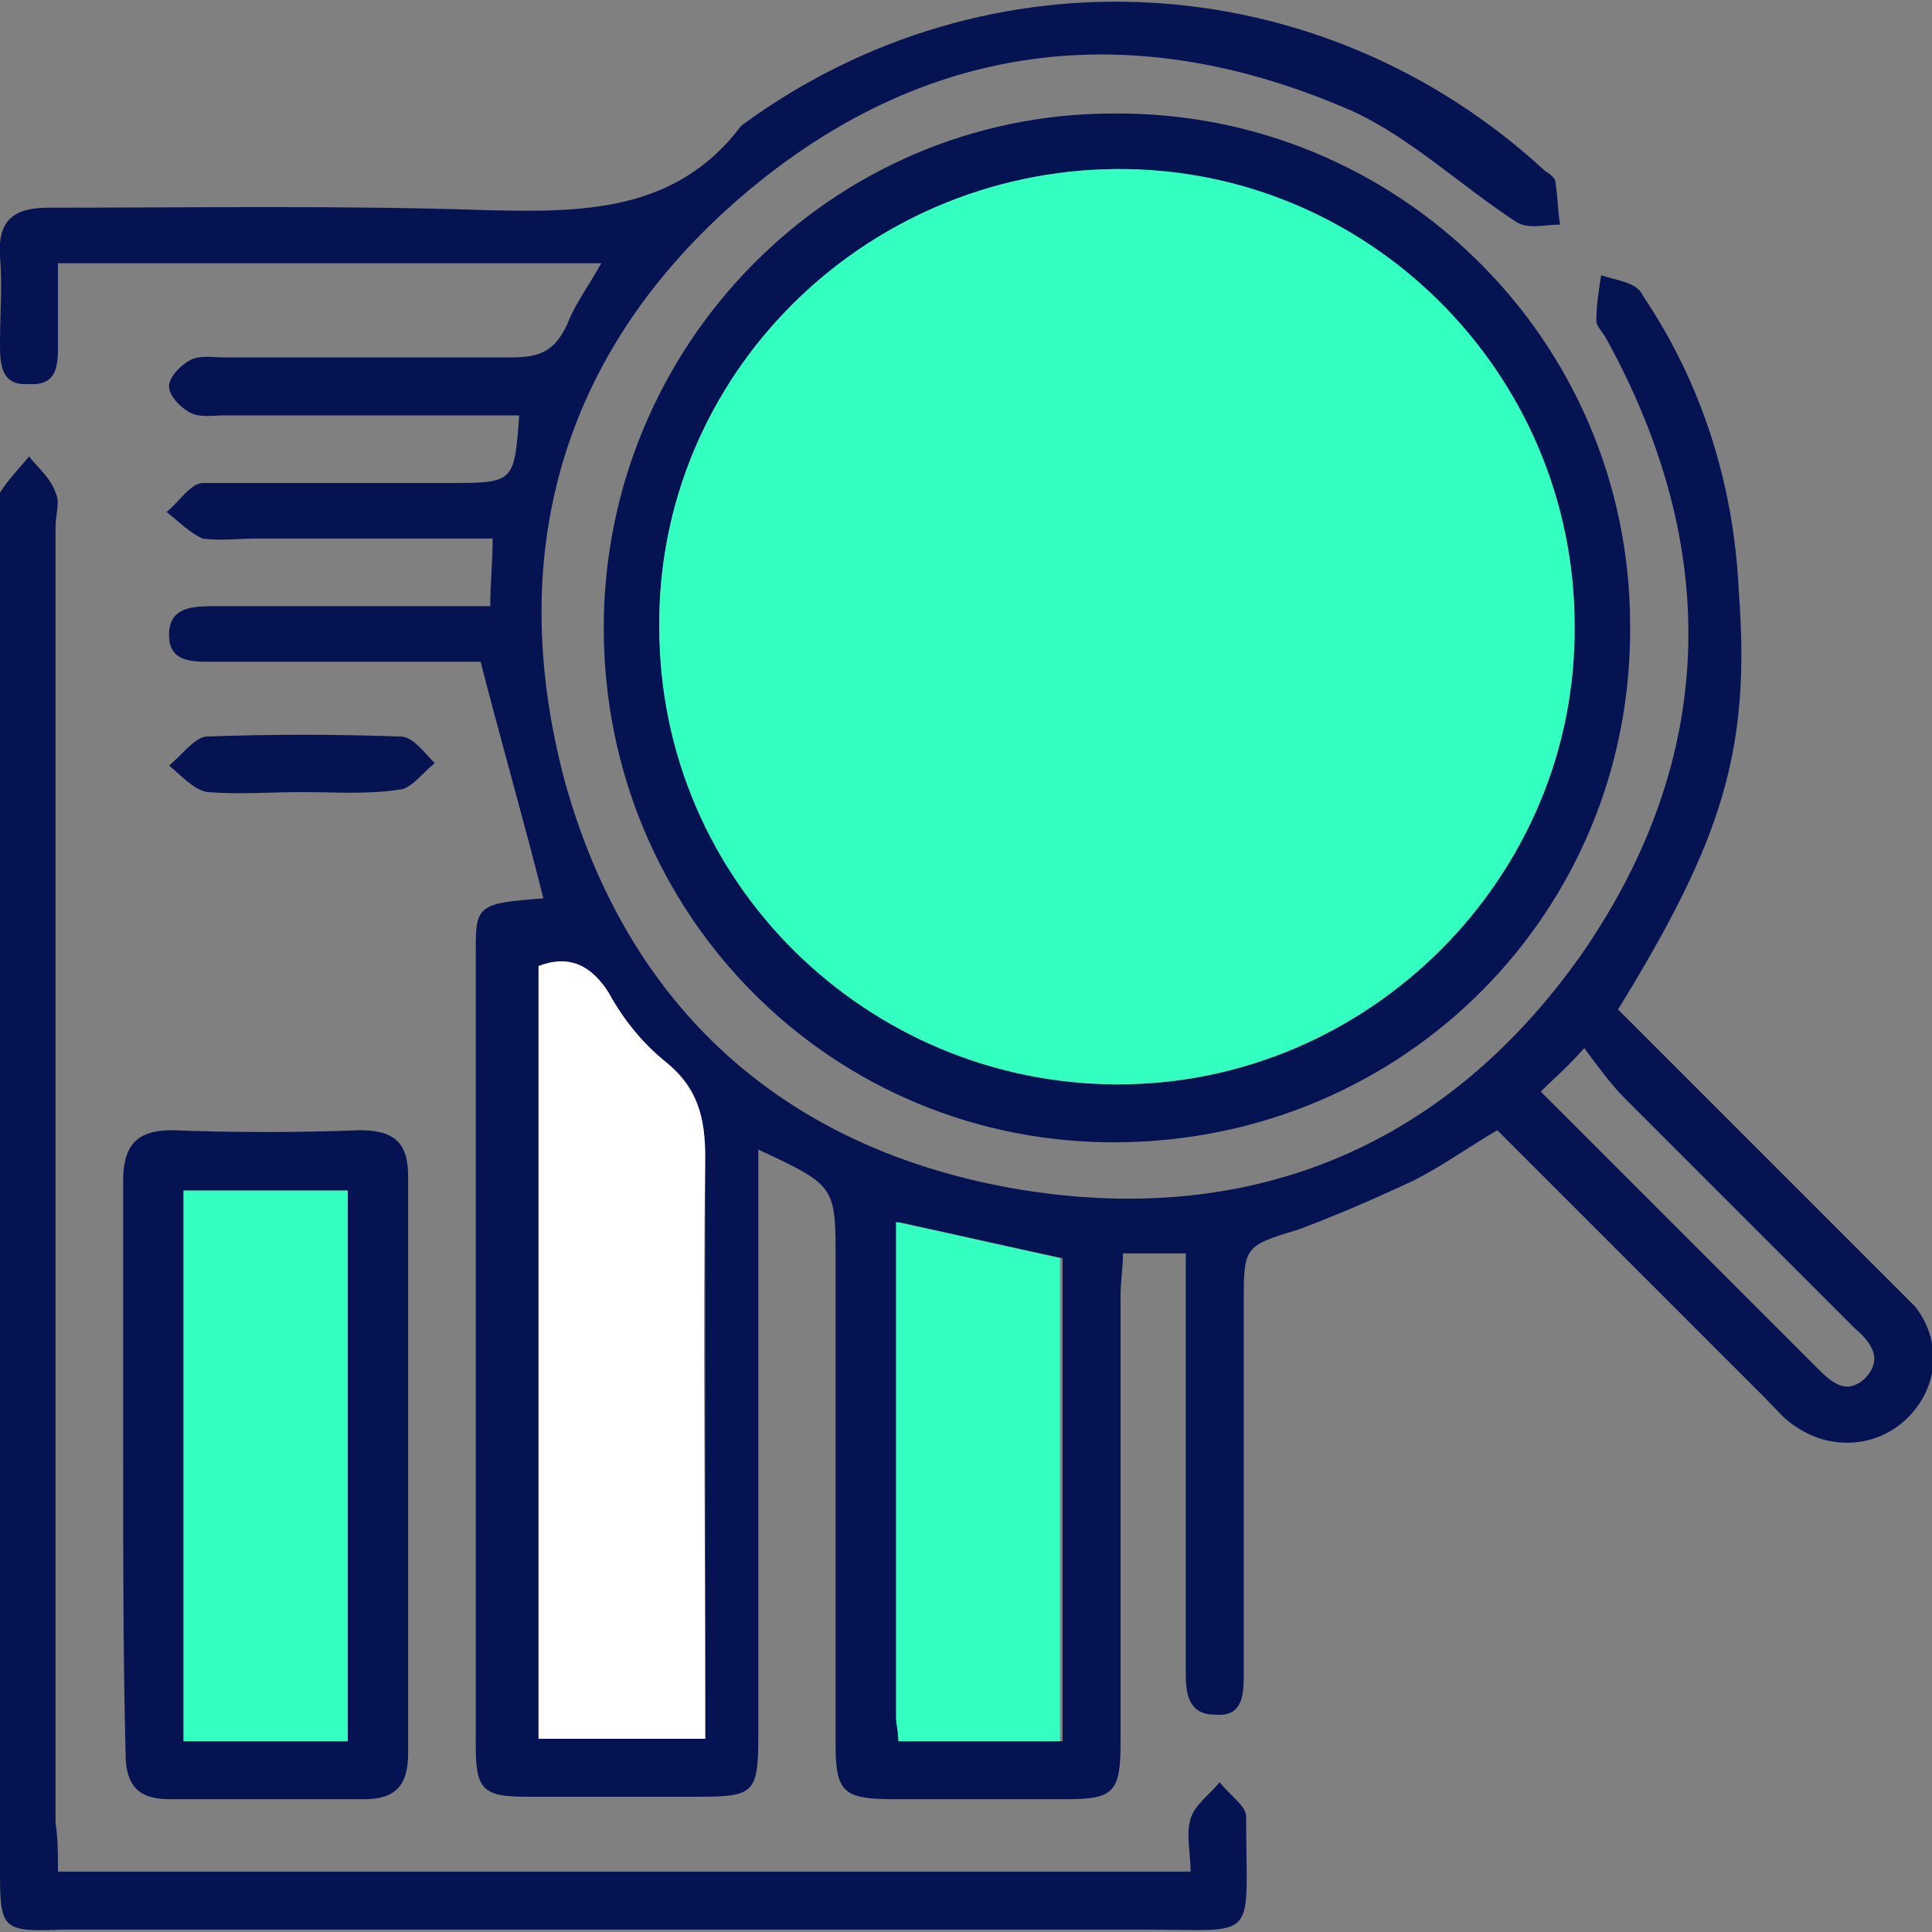 <?xml version="1.0" encoding="UTF-8"?> <svg xmlns="http://www.w3.org/2000/svg" xmlns:xlink="http://www.w3.org/1999/xlink" version="1.1" id="Layer_1" x="0px" y="0px" width="80px" height="80px" viewBox="0 0 80 80" style="enable-background:new 0 0 80 80;" xml:space="preserve"><rect x="0" y="0" width="80" height="80" fill="#808080" stroke="none"/> <style type="text/css"> .st0{fill:#061352;} .st1{fill:#FFFFFF;} .st2{fill:#32FFC0;} </style> <g> <path class="st0" d="M67,41.8c3.7,3.7,7.4,7.4,11.1,11.1c0.4,0.4,0.8,0.8,1.2,1.2c1.1,1.4,1,3.3-0.3,4.6c-1.2,1.2-3.1,1.4-4.6,0.4 c-0.5-0.3-0.9-0.8-1.3-1.2c-3.7-3.7-7.4-7.4-11.1-11.1c-1.2,0.7-2.3,1.5-3.5,2.1c-1.5,0.7-3.1,1.4-4.7,2c-2.3,0.7-2.3,0.7-2.3,3.1 c0,4.8,0,9.7,0,14.5c0,0.3,0,0.6,0,0.9c0,0.9-0.1,1.7-1.2,1.6c-1.1,0-1.2-0.9-1.2-1.7c0-3.4,0-6.9,0-10.3c0-2.3,0-4.7,0-7.1 c-0.9,0-1.7,0-2.6,0c0,0.6-0.1,1.2-0.1,1.7c0,6.2,0,12.4,0,18.6c0,2-0.3,2.3-2.2,2.3c-2.4,0-4.8,0-7.2,0c-2.1,0-2.4-0.3-2.4-2.3 c0-6.7,0-13.3,0-20c0-3.1,0-3.1-3.2-4.6c0,0.6,0,1.2,0,1.7c0,7.5,0,15.1,0,22.6c0,2.4-0.2,2.5-2.6,2.5c-2.3,0-4.7,0-7,0 c-1.8,0-2.1-0.3-2.1-2.1c0-11,0-22,0-33c0-1.8,0.1-1.9,2.8-2.1c-0.8-3.2-1.7-6.3-2.6-9.8c-1.9,0-4.1,0-6.2,0c-1.6,0-3.1,0-4.7,0 c-0.9,0-2,0.1-2-1.1s1-1.2,2-1.2c3.7,0,7.4,0,11.3,0c0-0.9,0.1-1.8,0.1-2.8c-3.3,0-6.5,0-9.8,0c-0.7,0-1.5,0.1-2.2,0 c-0.5-0.2-1-0.7-1.5-1.1c0.5-0.4,1-1.2,1.5-1.2c2.3,0,4.6,0,6.8,0c1.2,0,2.4,0,3.6,0c2.5,0,2.5-0.1,2.7-2.8c-4.1,0-8.1,0-12.2,0 c-0.5,0-1,0.1-1.4-0.1S7,16.4,7,16s0.5-0.9,0.9-1.1c0.4-0.2,0.9-0.1,1.4-0.1c4,0,7.9,0,11.9,0c1.2,0,1.8-0.3,2.3-1.4 c0.3-0.8,0.9-1.6,1.4-2.5c-7.6,0-14.9,0-22.5,0c0,1.1,0,2.1,0,3.1c0,0.9,0.1,2-1.2,1.9C0,16,0,15,0,14.2c0-1.2,0.1-2.4,0-3.6 c-0.1-1.5,0.6-2,2-2c6,0,12.1-0.1,18.1,0.1c4,0.1,7.9,0.1,10.6-3.5c10.2-7.5,24-6.7,33.3,1.9c0.2,0.1,0.4,0.3,0.4,0.4 c0.1,0.6,0.1,1.2,0.2,1.8c-0.6,0-1.3,0.2-1.8-0.1c-2.3-1.5-4.4-3.5-6.8-4.6c-8.9-3.9-17.4-3-24.9,3.2c-7.7,6.4-10.3,14.9-7.7,24.6 c2.6,9.3,9,15.1,18.5,16.8c9.7,1.7,17.9-1.6,23.6-9.7c5.6-8.1,5.8-16.8,1-25.5c-0.1-0.2-0.4-0.5-0.4-0.7c0-0.6,0.1-1.3,0.2-1.9 c0.6,0.2,1.5,0.3,1.7,0.8c2.5,3.7,3.8,7.9,4,12.3C72.5,31.1,71.3,34.8,67,41.8z M22.3,40c0,10.7,0,21.4,0,32c2.3,0,4.5,0,6.9,0 c0-0.7,0-1.2,0-1.8c0-7.4,0-14.9,0-22.3c0-1.6-0.3-2.9-1.6-3.9c-1-0.8-1.8-1.8-2.4-2.9C24.5,40,23.6,39.6,22.3,40z M37.2,72.1 c2.4,0,4.6,0,6.8,0c0-6.8,0-13.5,0-20c-2.3-0.5-4.5-1-6.8-1.5c0,6.9,0,13.7,0,20.5C37.2,71.4,37.2,71.7,37.2,72.1z M63.8,45.2 c3.8,3.8,7.6,7.6,11.4,11.4c0.6,0.6,1.2,1.2,2,0.5c0.8-0.8,0.3-1.5-0.4-2.1c-3.2-3.2-6.3-6.3-9.5-9.5c-0.6-0.6-1.1-1.3-1.7-2.1 C64.9,44.2,64.4,44.6,63.8,45.2z"></path> <path class="st0" d="M46.3,47.3C34.5,47.4,25,37.9,25,26c0-11.7,9.4-21.3,21.1-21.3c11.8-0.1,21.4,9.4,21.4,21.2 C67.6,37.7,58.2,47.2,46.3,47.3z M46.2,7c-10.5,0.1-19,8.6-18.9,19c0.1,10.5,8.6,18.9,19,18.9s19-8.6,18.9-19 C65.2,15.5,56.6,7,46.2,7z"></path> <path class="st0" d="M2.4,77.5c15.7,0,31.2,0,46.9,0c0-0.8-0.2-1.5,0-2.2c0.2-0.6,0.8-1,1.2-1.5c0.4,0.5,1.1,1,1.1,1.4 c0,5.3,0.6,4.7-4.2,4.7c-14.9,0-29.9,0-44.8,0C0.1,80,0,79.9,0,77.5C0,58.8,0,40,0,21.3c0-0.3-0.1-0.7,0-0.9c0.3-0.5,0.8-1,1.2-1.5 c0.4,0.5,0.9,0.9,1.1,1.5c0.2,0.4,0,0.9,0,1.4c0,17.9,0,35.8,0,53.7C2.4,76.1,2.4,76.8,2.4,77.5z"></path> <path class="st0" d="M5.1,60.6c0-3.9,0-7.8,0-11.7c0-1.4,0.5-2.1,2-2.1c2.6,0.1,5.2,0.1,7.8,0c1.4,0,2,0.5,2,1.9c0,8,0,15.9,0,23.9 c0,1.3-0.5,1.9-1.8,1.9c-2.7,0-5.4,0-8.1,0c-1.3,0-1.8-0.6-1.8-1.9C5.1,68.6,5.1,64.6,5.1,60.6z M14.4,72.1c0-7.7,0-15.2,0-22.8 c-2.3,0-4.5,0-6.8,0c0,7.6,0,15.2,0,22.8C9.9,72.1,12.1,72.1,14.4,72.1z"></path> <path class="st0" d="M12.5,32.8c-1.3,0-2.6,0.1-3.9,0C8,32.7,7.5,32.1,7,31.7c0.5-0.4,1-1.1,1.5-1.2c2.7-0.1,5.4-0.1,8.1,0 c0.5,0,1,0.7,1.4,1.1c-0.5,0.4-1,1.1-1.5,1.1C15.2,32.9,13.9,32.8,12.5,32.8z"></path> <path class="st1" d="M22.3,40c1.3-0.5,2.2,0,2.9,1.1c0.6,1.1,1.4,2.1,2.4,2.9c1.3,1.1,1.6,2.3,1.6,3.9c-0.1,7.4,0,14.9,0,22.3 c0,0.6,0,1.1,0,1.8c-2.3,0-4.5,0-6.9,0C22.3,61.4,22.3,50.7,22.3,40z"></path> <path class="st2" d="M37.2,72.1c0-0.4-0.1-0.7-0.1-1c0-6.8,0-13.6,0-20.5c2.3,0.5,4.5,1,6.8,1.5c0,6.6,0,13.2,0,20 C41.8,72.1,39.6,72.1,37.2,72.1z"></path> <path class="st2" d="M46.2,7c10.4-0.1,19,8.4,19,18.9c0.1,10.4-8.5,19-18.9,19s-19-8.4-19-18.9C27.2,15.6,35.7,7.1,46.2,7z"></path> <path class="st2" d="M14.4,72.1c-2.3,0-4.5,0-6.8,0c0-7.6,0-15.1,0-22.8c2.3,0,4.5,0,6.8,0C14.4,56.9,14.4,64.5,14.4,72.1z"></path> </g> </svg> 